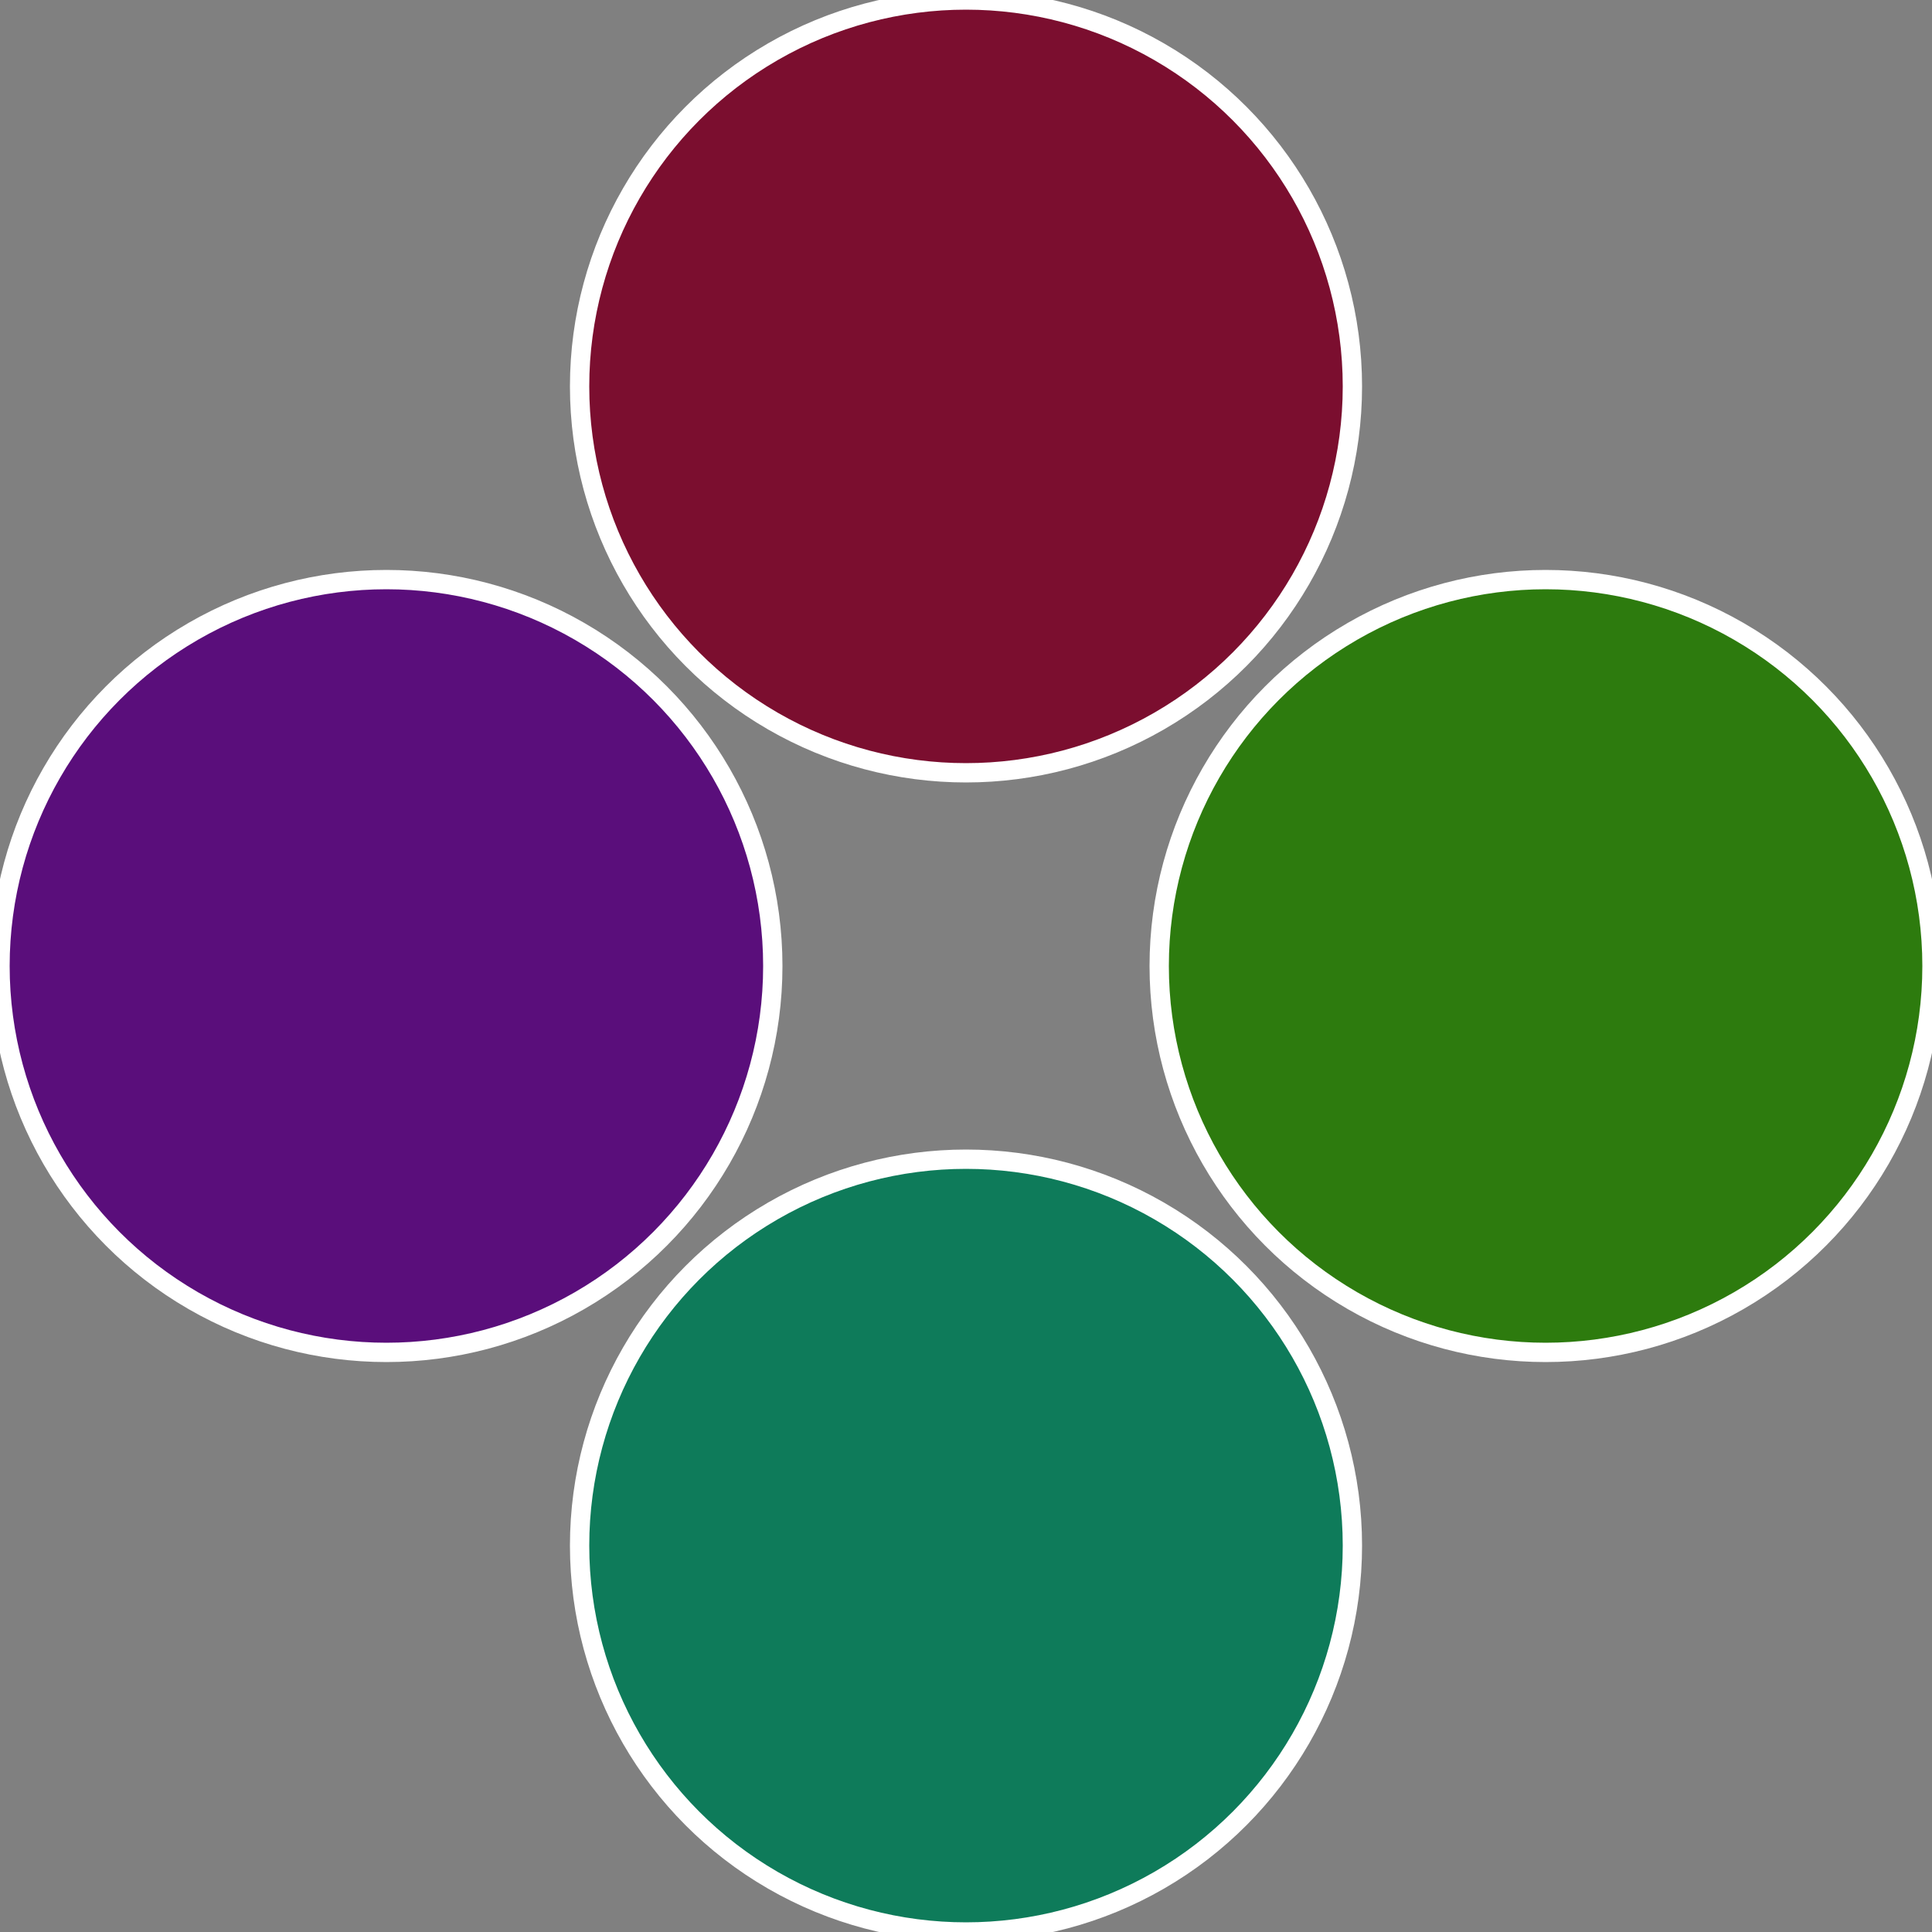 <?xml version="1.0" standalone="no"?>
<svg width="500" height="500" viewBox="-1 -1 2 2" xmlns="http://www.w3.org/2000/svg">
 
                <rect x="-1" y="-1" width="2" height="2" fill="#808080" stroke="none"/>
 
                <circle cx="0.6" cy="0" r="0.4" fill="#2d7b0e" stroke="#fff" stroke-width="1%" />
             
                <circle cx="3.6739403974421E-17" cy="0.6" r="0.4" fill="#0e7b5a" stroke="#fff" stroke-width="1%" />
             
                <circle cx="-0.6" cy="7.3478807948841E-17" r="0.4" fill="#5a0e7b" stroke="#fff" stroke-width="1%" />
             
                <circle cx="-1.1021821192326E-16" cy="-0.6" r="0.4" fill="#7b0e2f" stroke="#fff" stroke-width="1%" />
            </svg>
